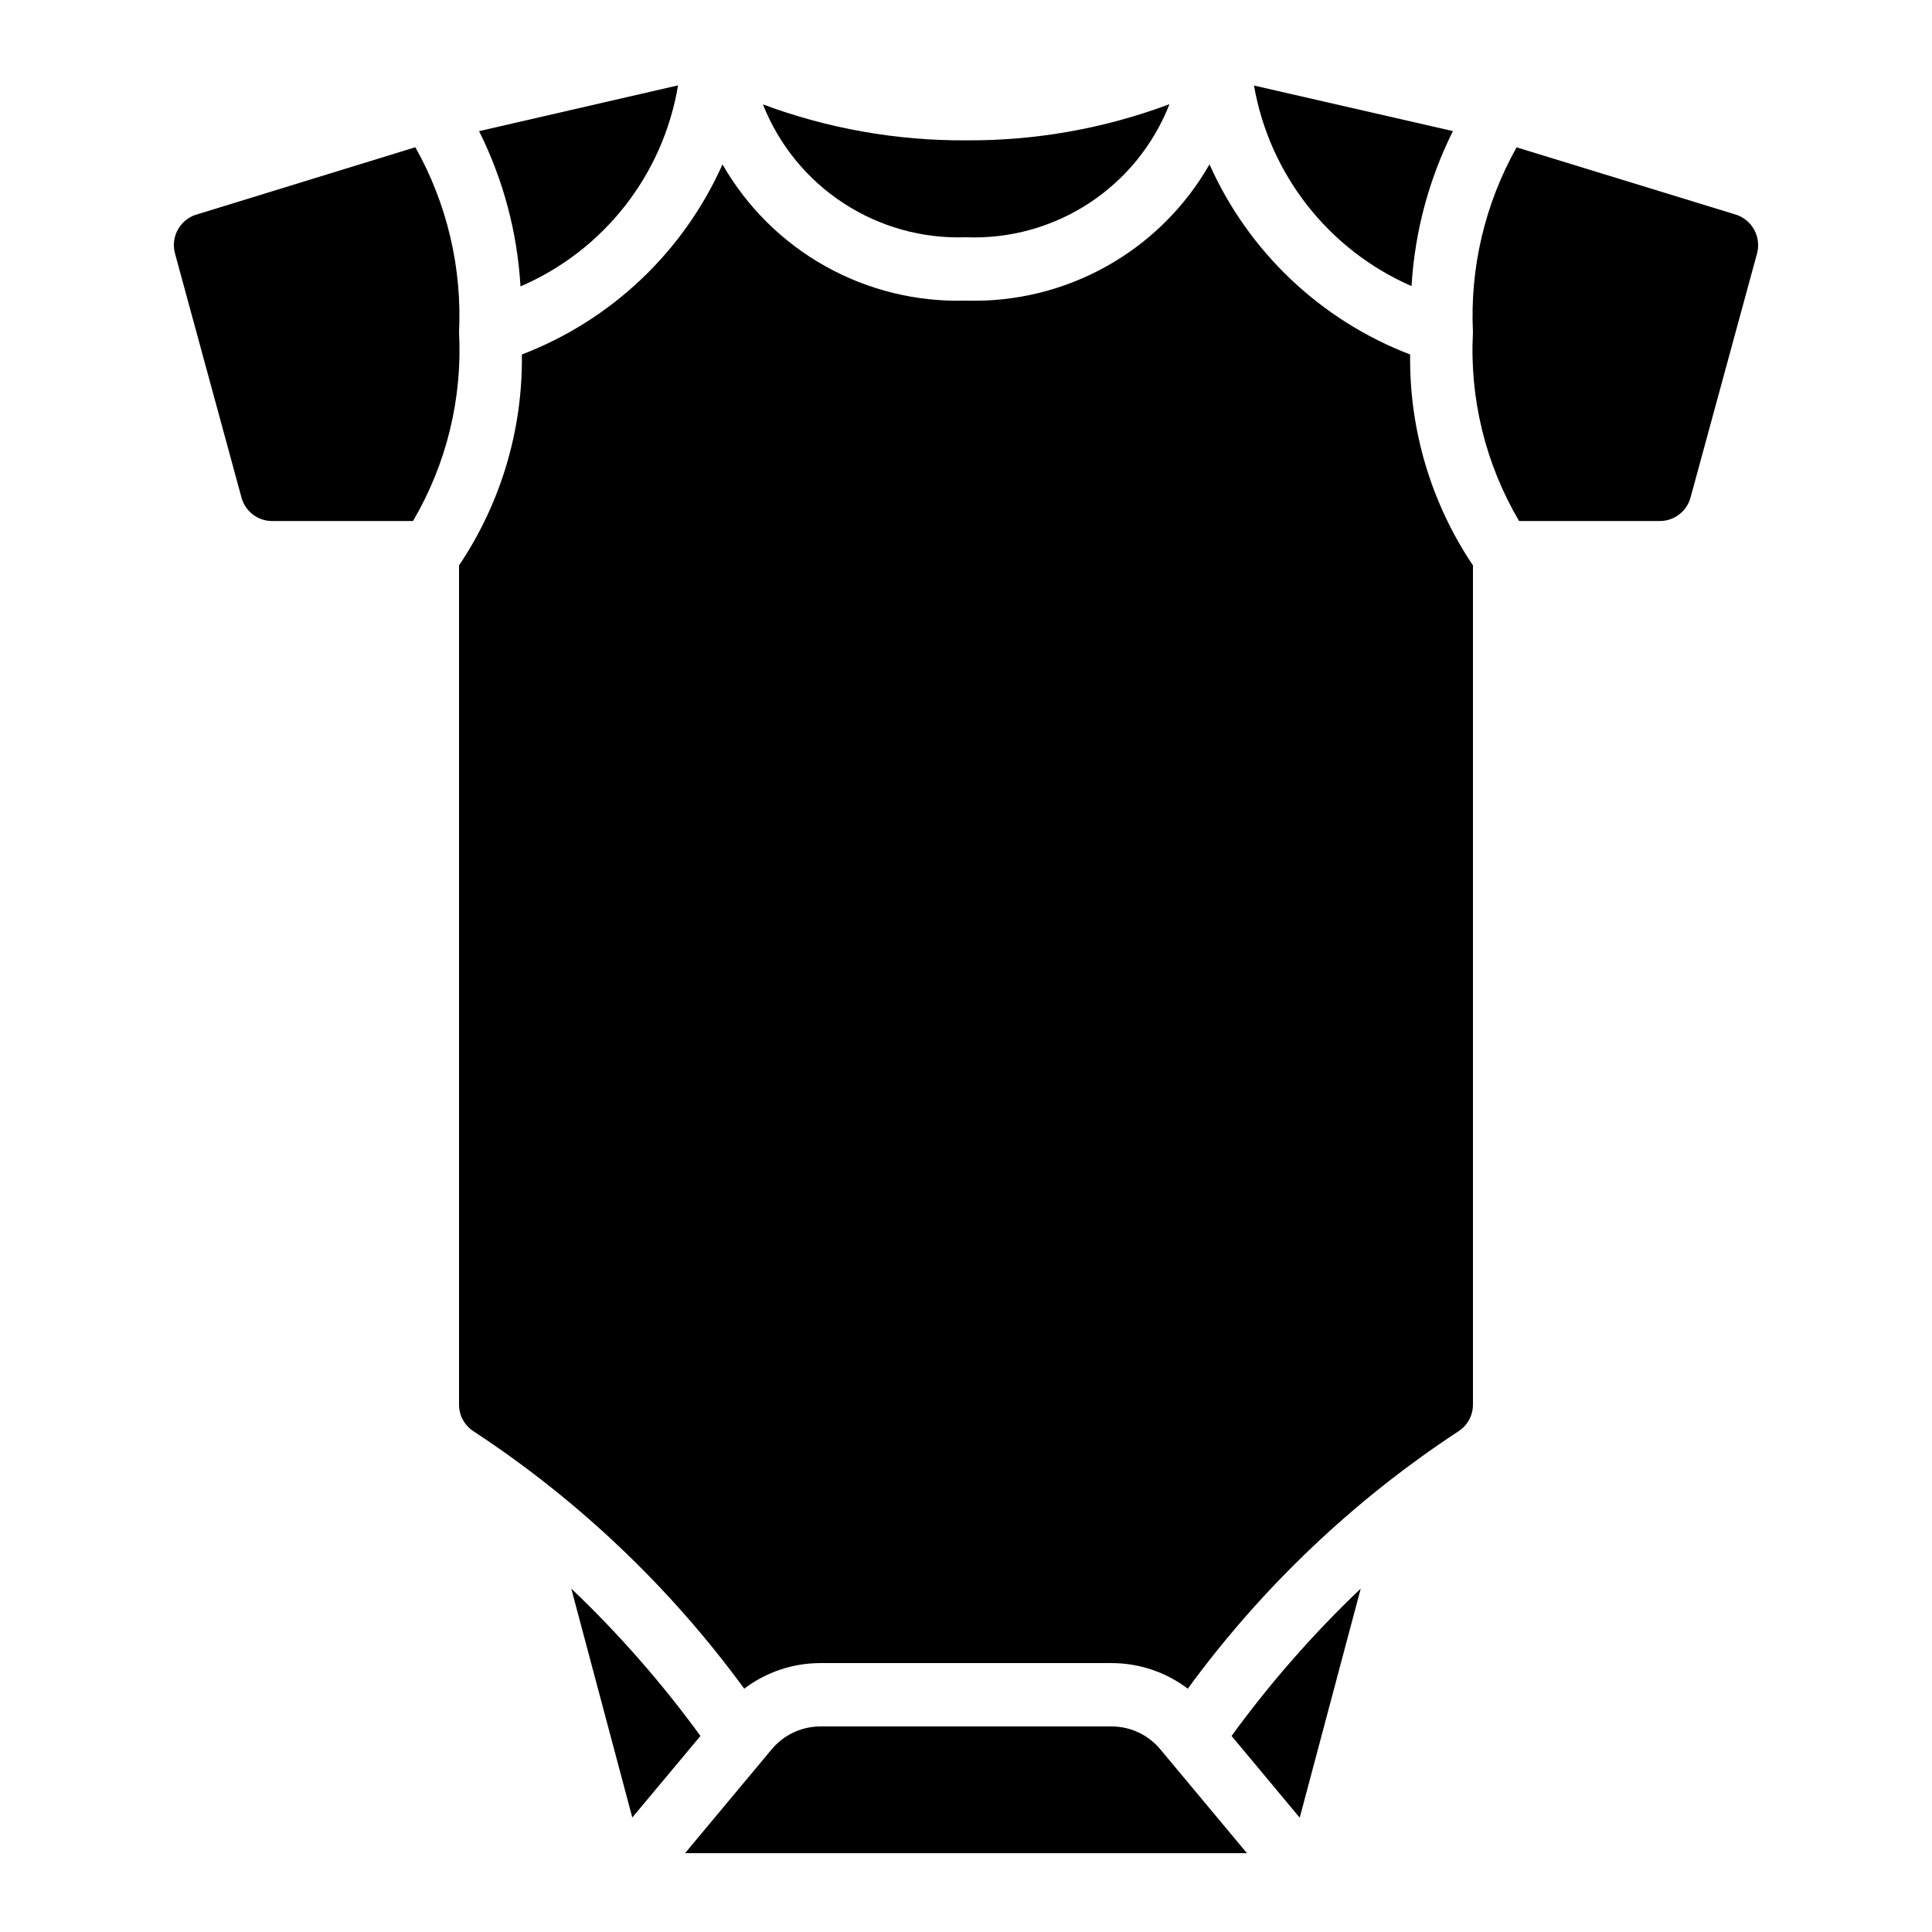 <?xml version="1.0" encoding="UTF-8"?>
<!-- Uploaded to: SVG Repo, www.svgrepo.com, Generator: SVG Repo Mixer Tools -->
<svg fill="#000000" width="800px" height="800px" version="1.1" viewBox="144 144 512 512" xmlns="http://www.w3.org/2000/svg">
 <g>
  <path d="m534.35 516.2v-222.36c-11.098-16.508-16.906-36.004-16.652-55.895-23.699-9.082-42.824-27.203-53.168-50.383-6.469 11.305-15.895 20.637-27.262 26.996-11.367 6.359-24.246 9.508-37.266 9.109-13.02 0.398-25.902-2.75-37.27-9.109-11.367-6.359-20.789-15.691-27.262-26.996-10.344 23.18-29.469 41.301-53.168 50.383 0.254 19.891-5.555 39.387-16.652 55.895v222.36c-0.02 2.918 1.48 5.633 3.957 7.18 27.758 18.242 52.016 41.32 71.617 68.137 5.797-4.394 12.875-6.773 20.152-6.781h77.25c7.277 0.004 14.352 2.387 20.152 6.781 19.598-26.812 43.852-49.887 71.605-68.129 2.484-1.543 3.984-4.266 3.965-7.188z"/>
  <path d="m451.49 607.58c-3.18-3.824-7.891-6.043-12.863-6.055h-77.25c-4.981 0.016-9.695 2.238-12.875 6.07l-22.957 27.516h148.91z"/>
  <path d="m295.39 564.99 16.172 60.668 18.062-21.613c-10.207-14.027-21.668-27.098-34.234-39.055z"/>
  <path d="m504.61 564.99c-12.566 11.957-24.023 25.027-34.234 39.055l18.062 21.656z"/>
  <path d="m254.07 183.02-58.41 17.969c-4.148 1.5-6.449 5.941-5.281 10.195l17.633 64.73c1.008 3.644 4.324 6.168 8.105 6.164h37.332c8.887-15.113 13.133-32.512 12.199-50.02 0.832-17.109-3.184-34.105-11.578-49.039z"/>
  <path d="m583.89 282.08c3.785-0.012 7.098-2.543 8.109-6.188l17.633-64.707c1.168-4.336-1.238-8.832-5.492-10.27l-58.223-17.867c-8.387 14.926-12.395 31.91-11.57 49.012-0.934 17.512 3.32 34.91 12.227 50.02z"/>
  <path d="m453.92 171.61c-17.238 6.457-35.516 9.703-53.922 9.582-18.371 0.113-36.605-3.117-53.816-9.531 4.227 10.711 11.676 19.852 21.312 26.156 9.637 6.309 20.992 9.473 32.504 9.059 11.539 0.457 22.934-2.695 32.598-9.016 9.664-6.32 17.117-15.496 21.324-26.25z"/>
  <path d="m518.07 219.82c0.844-14.293 4.574-28.266 10.965-41.078l-52.715-12.074c4.117 23.602 19.797 43.562 41.75 53.152z"/>
  <path d="m323.69 166.62-52.73 12.133c6.406 12.832 10.141 26.828 10.973 41.145 22.078-9.5 37.809-29.57 41.758-53.277z"/>
 </g>
</svg>